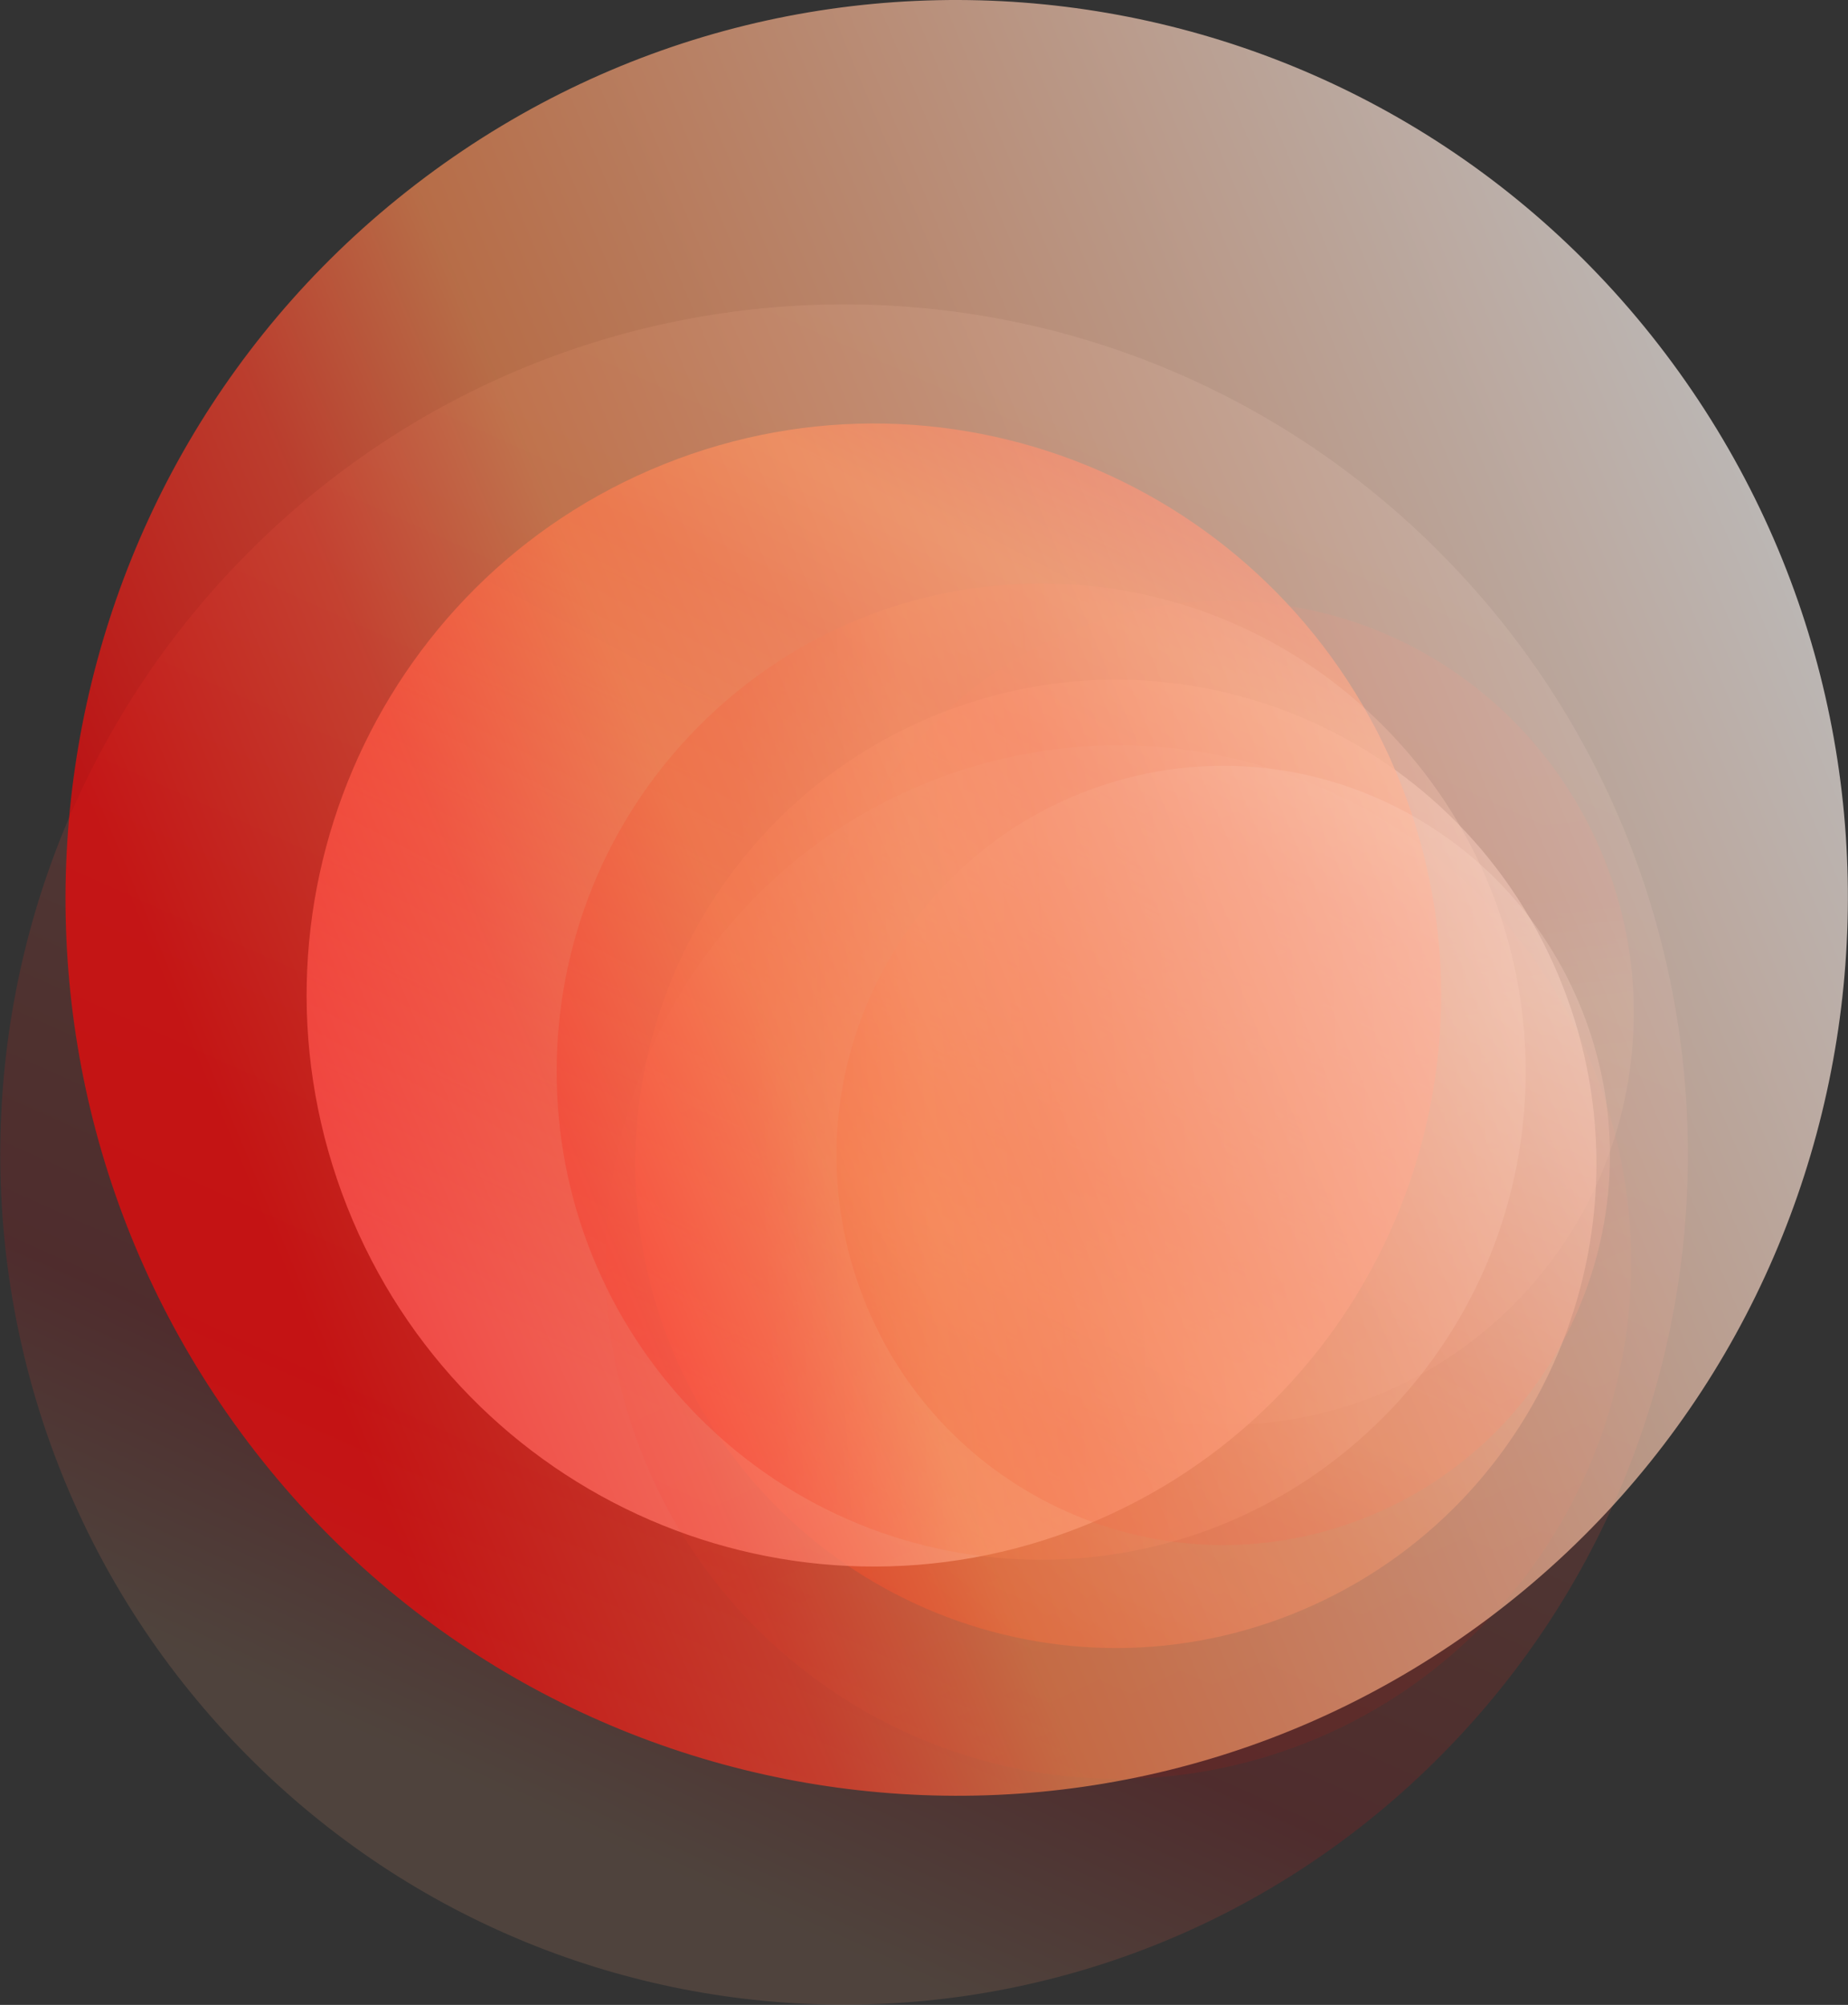 <svg width="118" height="128" viewBox="0 0 118 128" fill="none" xmlns="http://www.w3.org/2000/svg">
<rect x="0" y="0" width="118" height="128" fill="#333333" stroke="none"/>
<path style="mix-blend-mode:darken" opacity="0.46" d="M83.978 102.425C99.395 95.344 106.194 77.014 99.165 61.483C92.136 45.953 73.94 39.103 58.523 46.184C43.107 53.265 36.307 71.595 43.336 87.126C50.365 102.656 68.561 109.506 83.978 102.425Z" fill="url(#paint0_linear_1170_2258)"/>
<path style="mix-blend-mode:darken" opacity="0.14" d="M103.986 68.86C106.286 54.521 96.612 41.019 82.378 38.701C68.145 36.384 54.741 46.129 52.441 60.468C50.14 74.806 59.814 88.309 74.048 90.626C88.282 92.944 101.685 83.198 103.986 68.86Z" fill="url(#paint1_linear_1170_2258)"/>
<path style="mix-blend-mode:darken" opacity="0.76" d="M69.207 97.413C87.786 89.954 96.844 68.735 89.439 50.02C82.035 31.304 60.972 22.179 42.393 29.639C23.815 37.098 14.756 58.316 22.161 77.032C29.566 95.747 50.629 104.872 69.207 97.413Z" fill="url(#paint2_linear_1170_2258)"/>
<path style="mix-blend-mode:darken" opacity="0.09" d="M80.317 112.313C97.717 107.353 107.832 89.122 102.908 71.594C97.984 54.065 79.887 43.876 62.487 48.837C45.087 53.797 34.972 72.027 39.896 89.555C44.82 107.084 62.917 117.273 80.317 112.313Z" fill="url(#paint3_linear_1170_2258)"/>
<path style="mix-blend-mode:darken" opacity="0.14" d="M91.996 112.089C113.038 90.892 113.038 56.526 91.996 35.329C70.955 14.132 36.84 14.132 15.798 35.329C-5.243 56.526 -5.243 90.892 15.798 112.089C36.84 133.286 70.955 133.286 91.996 112.089Z" fill="url(#paint4_linear_1170_2258)"/>
<path style="mix-blend-mode:darken" opacity="0.28" d="M85.947 97.347C98.875 92.984 105.844 78.89 101.514 65.867C97.183 52.843 83.192 45.822 70.264 50.185C57.336 54.547 50.366 68.641 54.697 81.665C59.028 94.688 73.019 101.709 85.947 97.347Z" fill="url(#paint5_linear_1170_2258)"/>
<path style="mix-blend-mode:darken" opacity="0.3" d="M88.358 90.454C100.44 78.282 100.44 58.549 88.358 46.378C76.276 34.207 56.687 34.207 44.605 46.378C32.523 58.549 32.523 78.282 44.605 90.454C56.687 102.625 76.276 102.625 88.358 90.454Z" fill="url(#paint6_linear_1170_2258)"/>
<path style="mix-blend-mode:darken" opacity="0.67" d="M95.022 103.336C120.248 84.457 125.504 48.552 106.763 23.14C88.022 -2.272 52.38 -7.567 27.154 11.312C1.928 30.192 -3.329 66.097 15.412 91.508C34.154 116.92 69.796 122.216 95.022 103.336Z" fill="url(#paint7_linear_1170_2258)"/>
<defs>
<linearGradient id="paint0_linear_1170_2258" x1="89.344" y1="48.668" x2="51.396" y2="95.32" gradientUnits="userSpaceOnUse">
<stop stop-color="white"/>
<stop offset="0.69" stop-color="#EC7B3E"/>
<stop offset="0.82" stop-color="#FD6E4A"/>
<stop offset="1" stop-color="#F93605"/>
</linearGradient>
<linearGradient id="paint1_linear_1170_2258" x1="77.049" y1="102.434" x2="71.165" y2="51.328" gradientUnits="userSpaceOnUse">
<stop stop-color="white"/>
<stop offset="0.69" stop-color="#FEA875"/>
<stop offset="0.82" stop-color="#F30101"/>
<stop offset="1" stop-color="#FC0604"/>
</linearGradient>
<linearGradient id="paint2_linear_1170_2258" x1="36.595" y1="87.388" x2="69.65" y2="24.486" gradientUnits="userSpaceOnUse">
<stop stop-color="white"/>
<stop offset="0.69" stop-color="#FD432B"/>
<stop offset="0.82" stop-color="#FA6B2D"/>
<stop offset="1" stop-color="#E30001"/>
</linearGradient>
<linearGradient id="paint3_linear_1170_2258" x1="50.756" y1="50.765" x2="78.029" y2="108.923" gradientUnits="userSpaceOnUse">
<stop stop-color="white"/>
<stop offset="0.69" stop-color="#FC2F21"/>
<stop offset="0.82" stop-color="#FA5E33"/>
<stop offset="1" stop-color="#F71201"/>
</linearGradient>
<linearGradient id="paint4_linear_1170_2258" x1="86.432" y1="22.852" x2="43.014" y2="119.475" gradientUnits="userSpaceOnUse">
<stop stop-color="white"/>
<stop offset="0.69" stop-color="#F82717"/>
<stop offset="0.82" stop-color="#FC0209"/>
<stop offset="1" stop-color="#FBA676"/>
</linearGradient>
<linearGradient id="paint5_linear_1170_2258" x1="96.719" y1="52.162" x2="74.953" y2="95.538" gradientUnits="userSpaceOnUse">
<stop stop-color="white"/>
<stop offset="0.69" stop-color="#FD321B"/>
<stop offset="0.82" stop-color="#F9441A"/>
<stop offset="1" stop-color="#E70000"/>
</linearGradient>
<linearGradient id="paint6_linear_1170_2258" x1="109.062" y1="73.193" x2="48.671" y2="76.682" gradientUnits="userSpaceOnUse">
<stop stop-color="white"/>
<stop offset="0.69" stop-color="#FE583A"/>
<stop offset="0.82" stop-color="#FB7C47"/>
<stop offset="1" stop-color="#EB0001"/>
</linearGradient>
<linearGradient id="paint7_linear_1170_2258" x1="121.376" y1="39.662" x2="18.716" y2="82.605" gradientUnits="userSpaceOnUse">
<stop stop-color="white"/>
<stop offset="0.69" stop-color="#F78951"/>
<stop offset="0.82" stop-color="#FD432B"/>
<stop offset="1" stop-color="#FD0607"/>
</linearGradient>
</defs>
</svg>
